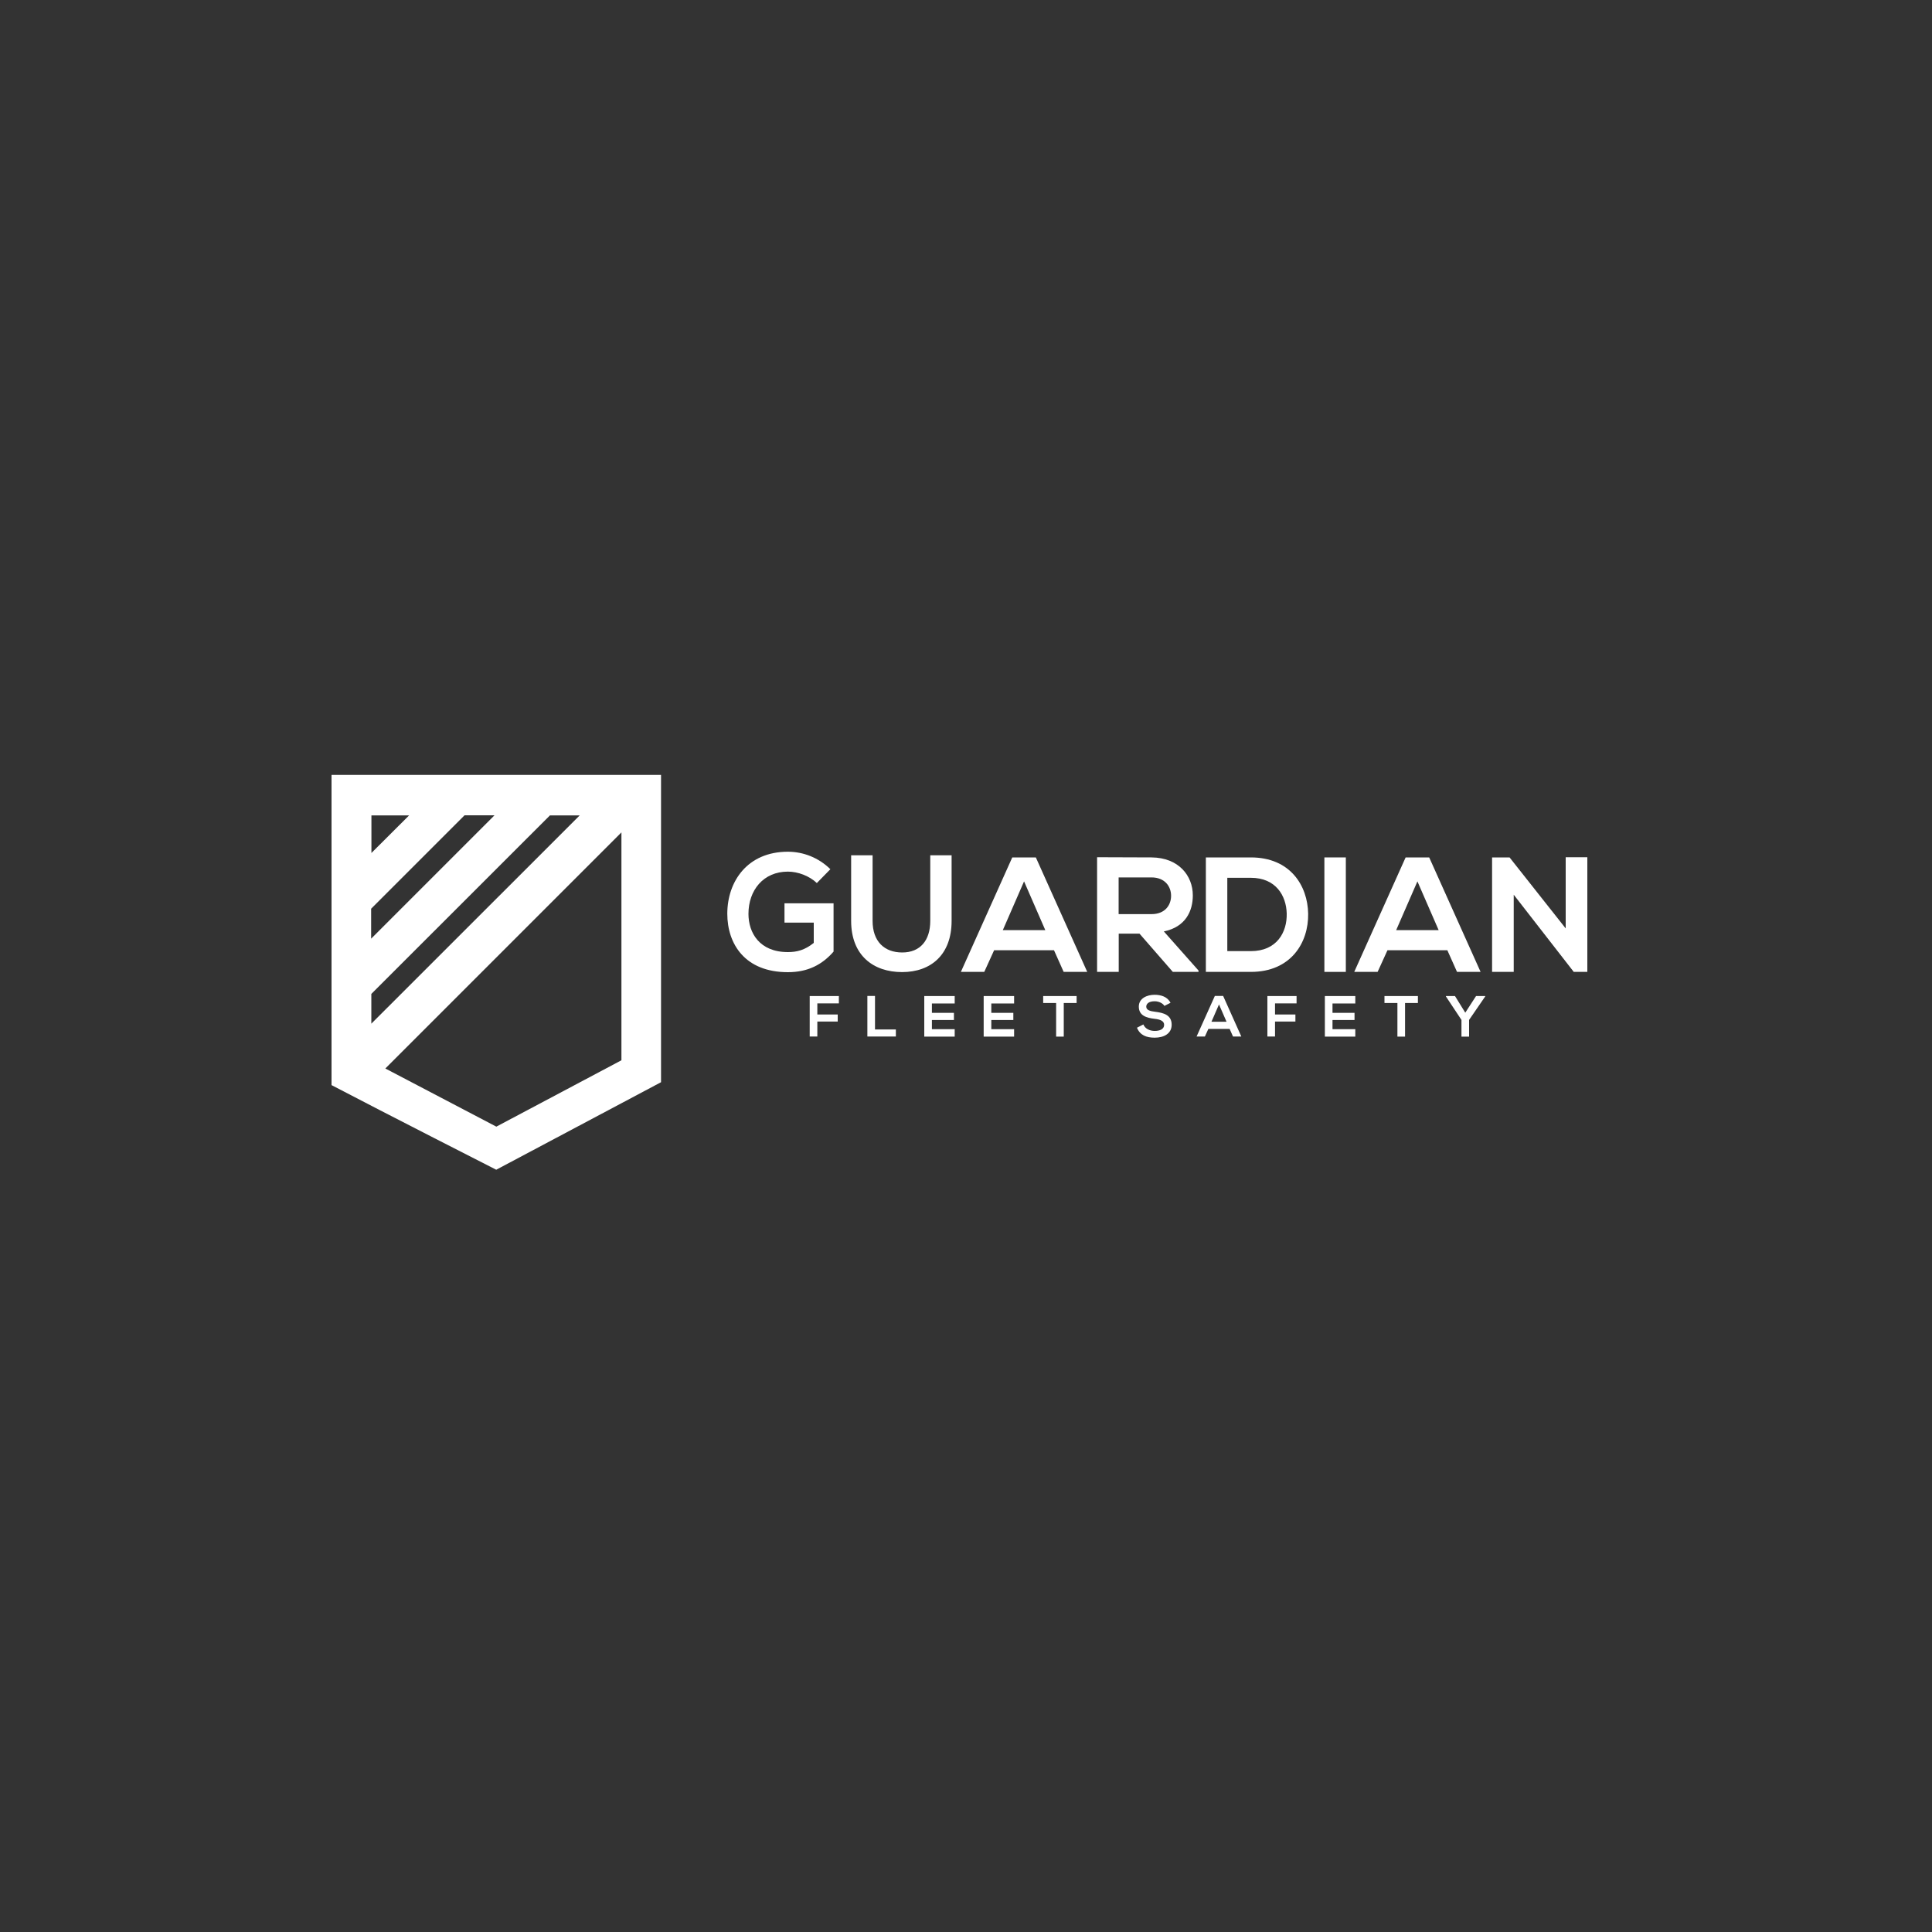 <?xml version="1.0" encoding="UTF-8"?>
<svg id="Layer_2" data-name="Layer 2" xmlns="http://www.w3.org/2000/svg" viewBox="0 0 200 200">
  <rect x="0" y="0" width="200" height="200" fill="#333333" stroke="none"/>
  <defs>
    <style>
      .cls-1 {
        fill: none;
      }

      .cls-2 {
        fill: #fff;
      }
    </style>
  </defs>
  <g id="Layer_1-2" data-name="Layer 1">
    <rect class="cls-1" width="200" height="200"/>
    <g id="Guardian">
      <g id="Fleet_Safety" data-name="Fleet Safety">
        <path class="cls-2" d="m83.82,107.31v-4.2h3.02v.76h-2.23v1.15h2.11v.73h-2.11v1.55h-.79Z"/>
        <path class="cls-2" d="m90.58,103.1v3.47h2.16v.73h-2.95v-4.2h.79Z"/>
        <path class="cls-2" d="m98.83,107.31h-3.15v-4.2h3.15v.77h-2.36v.97h2.28v.74h-2.28v.95h2.36v.78Z"/>
        <path class="cls-2" d="m104.98,107.31h-3.15v-4.2h3.15v.77h-2.36v.97h2.28v.74h-2.28v.95h2.36v.78Z"/>
        <path class="cls-2" d="m109.32,103.83h-1.33v-.72h3.46v.72h-1.33v3.48h-.79v-3.48Z"/>
        <path class="cls-2" d="m120.53,104.12c-.14-.24-.54-.47-1-.47-.59,0-.87.25-.87.56,0,.37.43.47.94.53.88.11,1.69.34,1.69,1.34,0,.94-.83,1.34-1.76,1.34-.86,0-1.52-.26-1.83-1.03l.66-.34c.19.46.67.67,1.18.67s.97-.17.97-.63c0-.4-.41-.56-.97-.62-.86-.1-1.65-.33-1.65-1.27,0-.86.85-1.22,1.63-1.22.65,0,1.33.19,1.65.83l-.63.32Z"/>
        <path class="cls-2" d="m127.29,106.51h-2.2l-.36.79h-.86l1.89-4.2h.86l1.88,4.2h-.86l-.35-.79Zm-1.1-2.53l-.78,1.79h1.56l-.78-1.79Z"/>
        <path class="cls-2" d="m131.2,107.31v-4.2h3.02v.76h-2.23v1.15h2.11v.73h-2.11v1.55h-.79Z"/>
        <path class="cls-2" d="m140.3,107.31h-3.15v-4.2h3.15v.77h-2.36v.97h2.28v.74h-2.28v.95h2.36v.78Z"/>
        <path class="cls-2" d="m144.65,103.83h-1.33v-.72h3.46v.72h-1.33v3.48h-.79v-3.48Z"/>
        <path class="cls-2" d="m151.68,104.84l1.12-1.73h.95v.04l-1.67,2.43v1.73h-.79v-1.73l-1.61-2.43v-.04h.94l1.07,1.73Z"/>
      </g>
      <g id="Guardian-2" data-name="Guardian">
        <path class="cls-2" d="m84.57,91.42c-.8-.76-1.98-1.19-3.01-1.19-2.54,0-4.08,1.93-4.08,4.37,0,1.95,1.13,3.96,4.08,3.96.93,0,1.74-.2,2.68-.95v-2.1h-3.03v-2h5.08v5c-1.17,1.34-2.64,2.13-4.73,2.13-4.45,0-6.27-2.93-6.27-6.05,0-3.34,2.08-6.42,6.27-6.42,1.59,0,3.18.61,4.4,1.81l-1.39,1.42Z"/>
        <path class="cls-2" d="m98.51,88.54v6.79c0,3.51-2.15,5.3-5.13,5.3s-5.27-1.73-5.27-5.3v-6.79h2.22v6.79c0,2.13,1.22,3.27,3.07,3.27s2.9-1.24,2.9-3.27v-6.79h2.22Z"/>
        <path class="cls-2" d="m109.11,98.37h-6.2l-1.02,2.24h-2.42l5.32-11.85h2.44l5.32,11.85h-2.44l-1-2.24Zm-3.1-7.13l-2.2,5.05h4.4l-2.2-5.05Z"/>
        <path class="cls-2" d="m124.07,100.61h-2.66l-3.45-3.96h-2.15v3.96h-2.24v-11.87c1.88,0,3.76.02,5.64.02,2.79.02,4.27,1.88,4.27,3.93,0,1.63-.75,3.27-3,3.73l3.59,4.05v.15Zm-8.27-9.77v3.79h3.4c1.42,0,2.03-.95,2.03-1.9s-.63-1.9-2.03-1.9h-3.4Z"/>
        <path class="cls-2" d="m135.42,94.58c.05,3-1.78,6.03-5.93,6.03h-4.66v-11.85h4.66c4.06,0,5.88,2.9,5.93,5.83Zm-8.37,3.88h2.44c2.69,0,3.76-1.96,3.71-3.9-.05-1.85-1.13-3.69-3.71-3.69h-2.44v7.59Z"/>
        <path class="cls-2" d="m137.1,100.61v-11.85h2.22v11.85h-2.22Z"/>
        <path class="cls-2" d="m149.83,98.37h-6.2l-1.02,2.24h-2.42l5.32-11.85h2.44l5.32,11.85h-2.44l-1-2.24Zm-3.1-7.13l-2.2,5.05h4.4l-2.2-5.05Z"/>
        <path class="cls-2" d="m162.08,88.74h2.24v11.87h-1.39v.02l-6.23-8.01v7.99h-2.24v-11.85h1.81l5.81,7.35v-7.37Z"/>
      </g>
      <g id="Shield">
        <path class="cls-2" d="m68.43,80.22v31.81l-17.06,9.06s-11.38-5.79-17.05-8.76v-32.11h34.11Zm-4.1,5.95l-24.44,24.44,11.49,6.02,12.95-6.87v-23.59Zm-25.89,19.8l21.57-21.56h-3.08l-18.49,18.48v3.08Zm-.02-8.8l12.77-12.77h-3.1l-9.67,9.67v3.1Zm.03-12.77v3.9l3.9-3.89h-3.9Z"/>
      </g>
    </g>
  </g>
</svg>